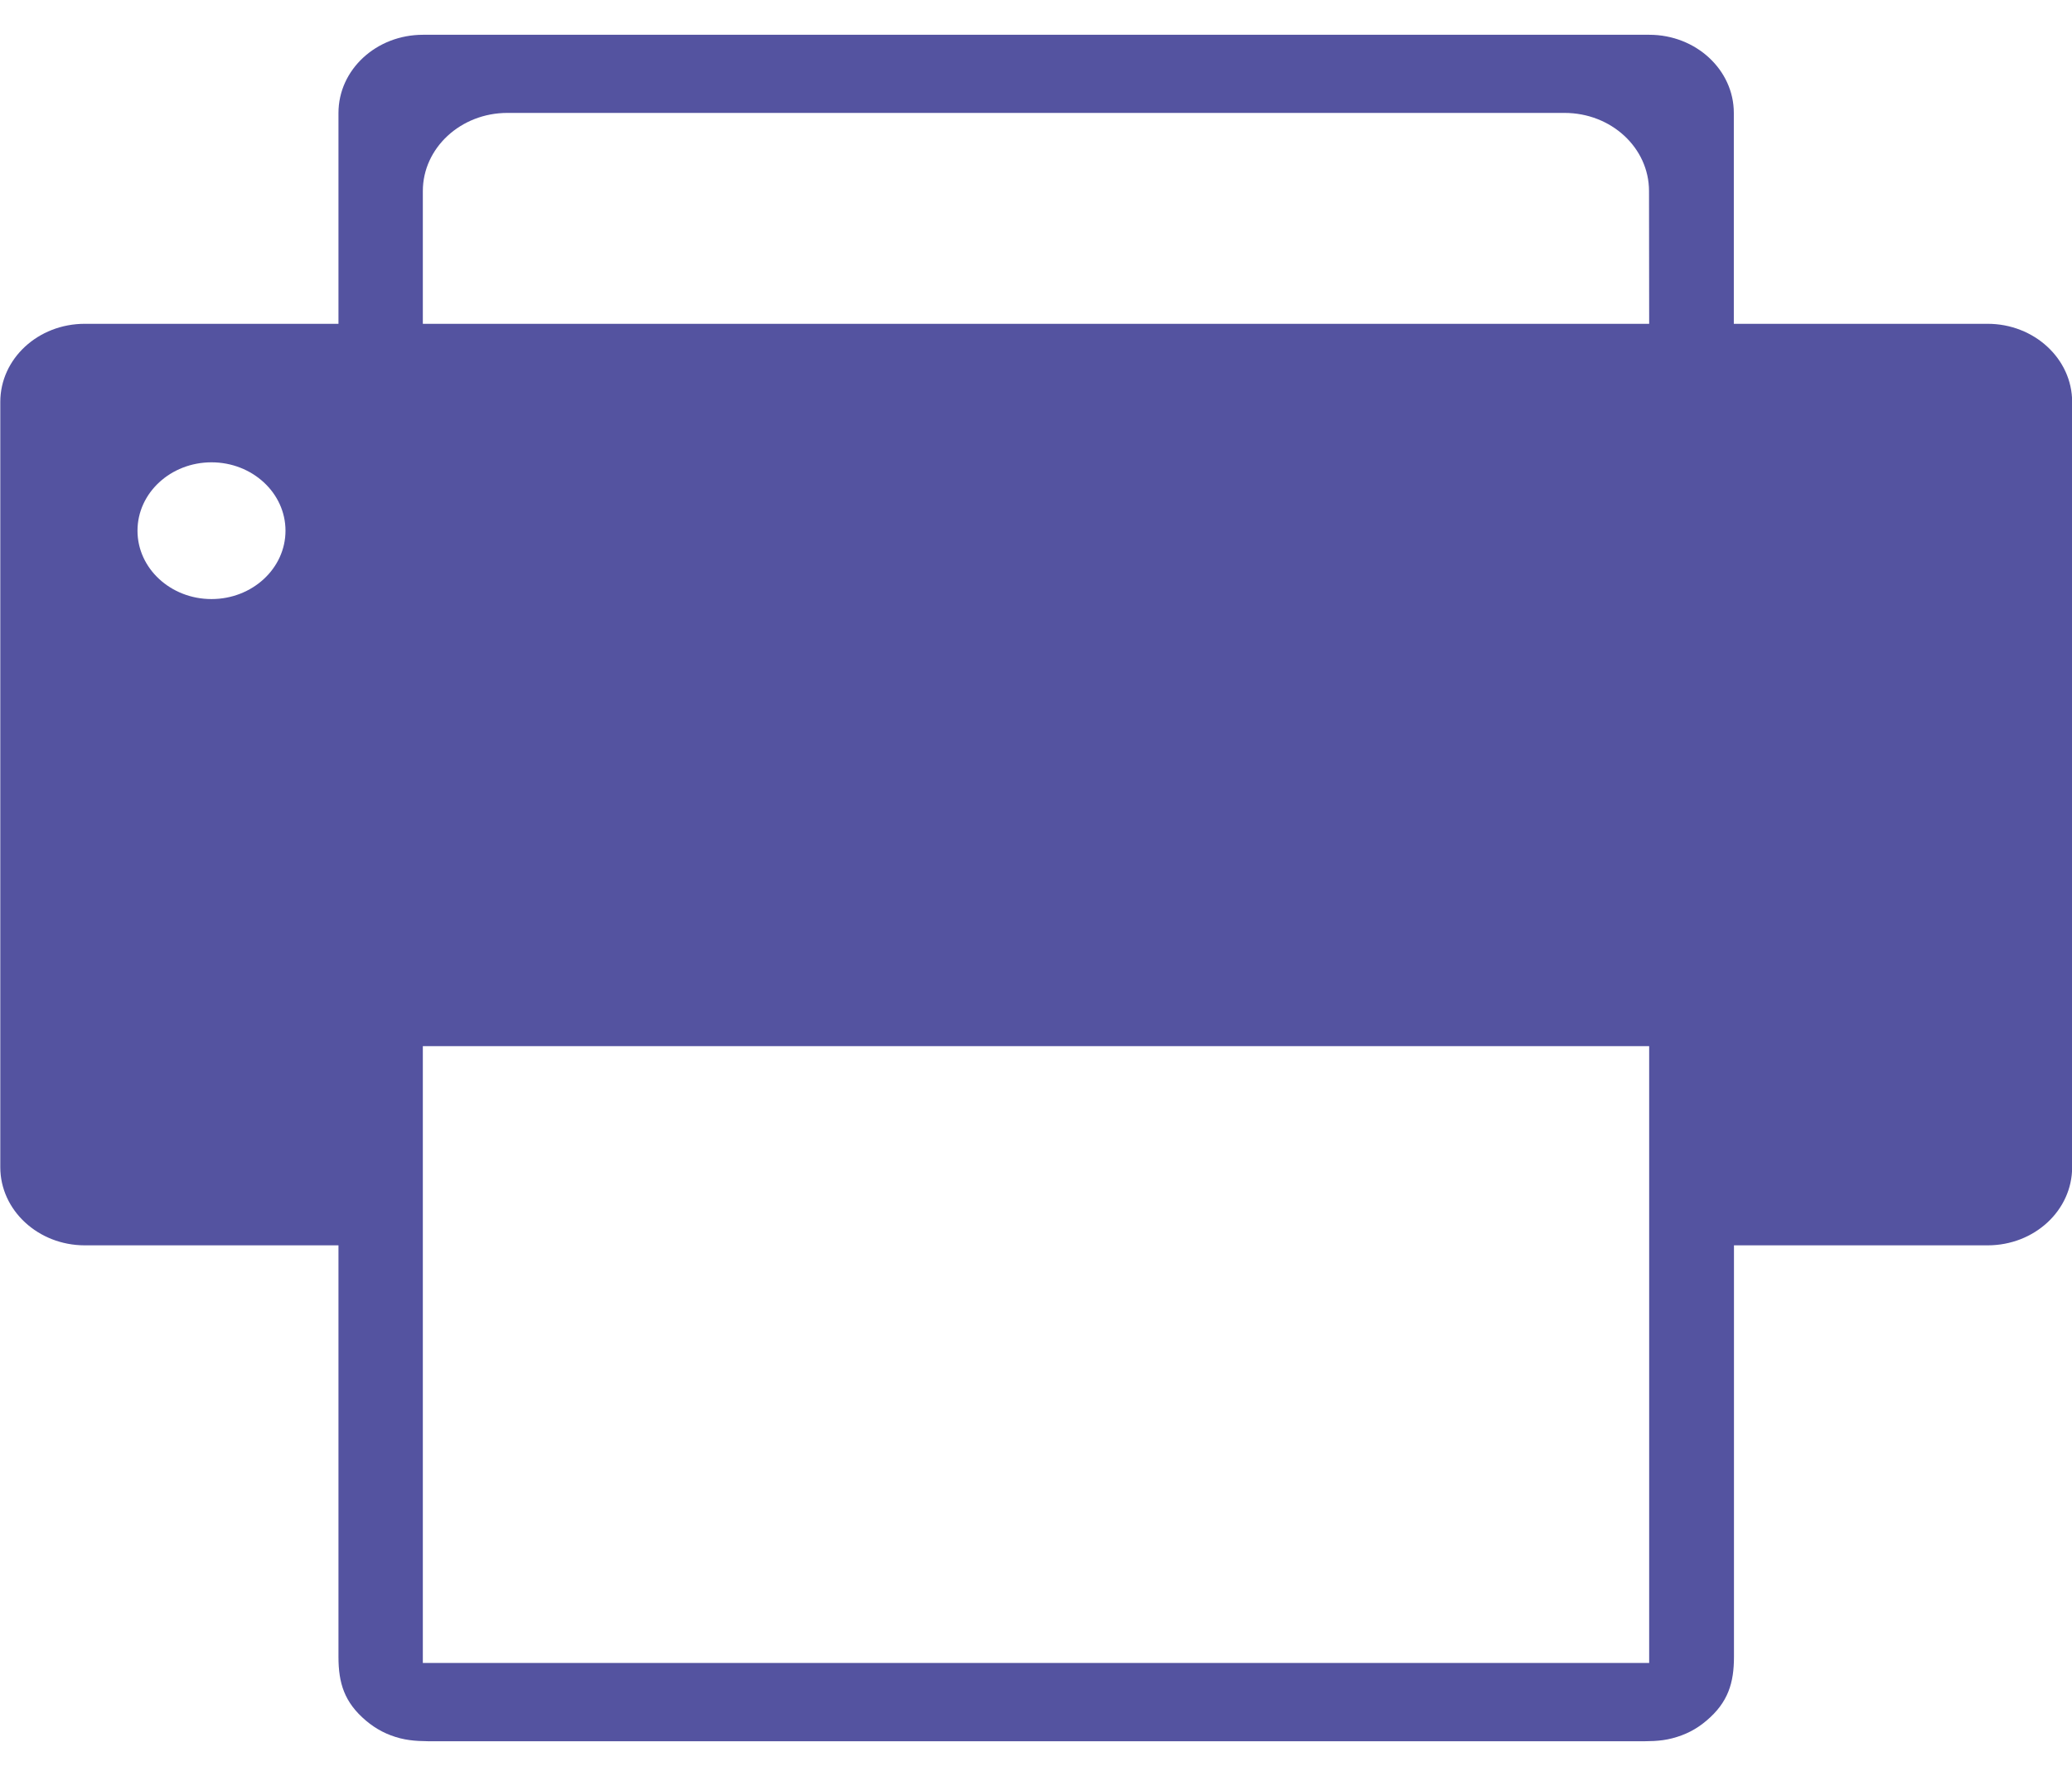 <svg fill="none" height="12" viewBox="0 0 14 12" width="14" xmlns="http://www.w3.org/2000/svg"><path d="m13.429 2.188c-.572 0-1.143 0-1.714 0 0-.475 0-.95 0-1.425 0-.291-.256-.528-.571-.528-2.762 0-5.524 0-8.286 0-.316 0-.571.236-.571.528v1.425c-.571 0-1.143 0-1.714 0-.316 0-.571.236-.571.528v5.171c0 .291.256.528.571.528h1.714v1.869.912c0 .176.039.307.186.431.069.058.142.096.231.119.083.021.165.02.248.02h4.049 4.049c.084 0 .166.002.249-.02.089-.023.163-.061.231-.119.147-.124.186-.256.186-.432 0-.304 0-.608 0-.912 0-.623 0-1.245 0-1.868h1.714c.316 0 .571-.236.571-.528 0-1.724 0-3.447 0-5.171 0-.291-.256-.528-.571-.528zm-12 1.86c-.276 0-.5-.207-.5-.462 0-.255.224-.462.5-.462.276 0 .5.207.5.462 0 .255-.224.462-.5.462zm9.714 7.189h-8.286v-4.168h8.286zm0-9.049c-2.762 0-5.524 0-8.286 0 0-.299 0-.598 0-.897 0-.291.256-.528.571-.528h7.143c.316 0 .571.236.571.528z" fill="#2a2888" fill-opacity=".8"/></svg>